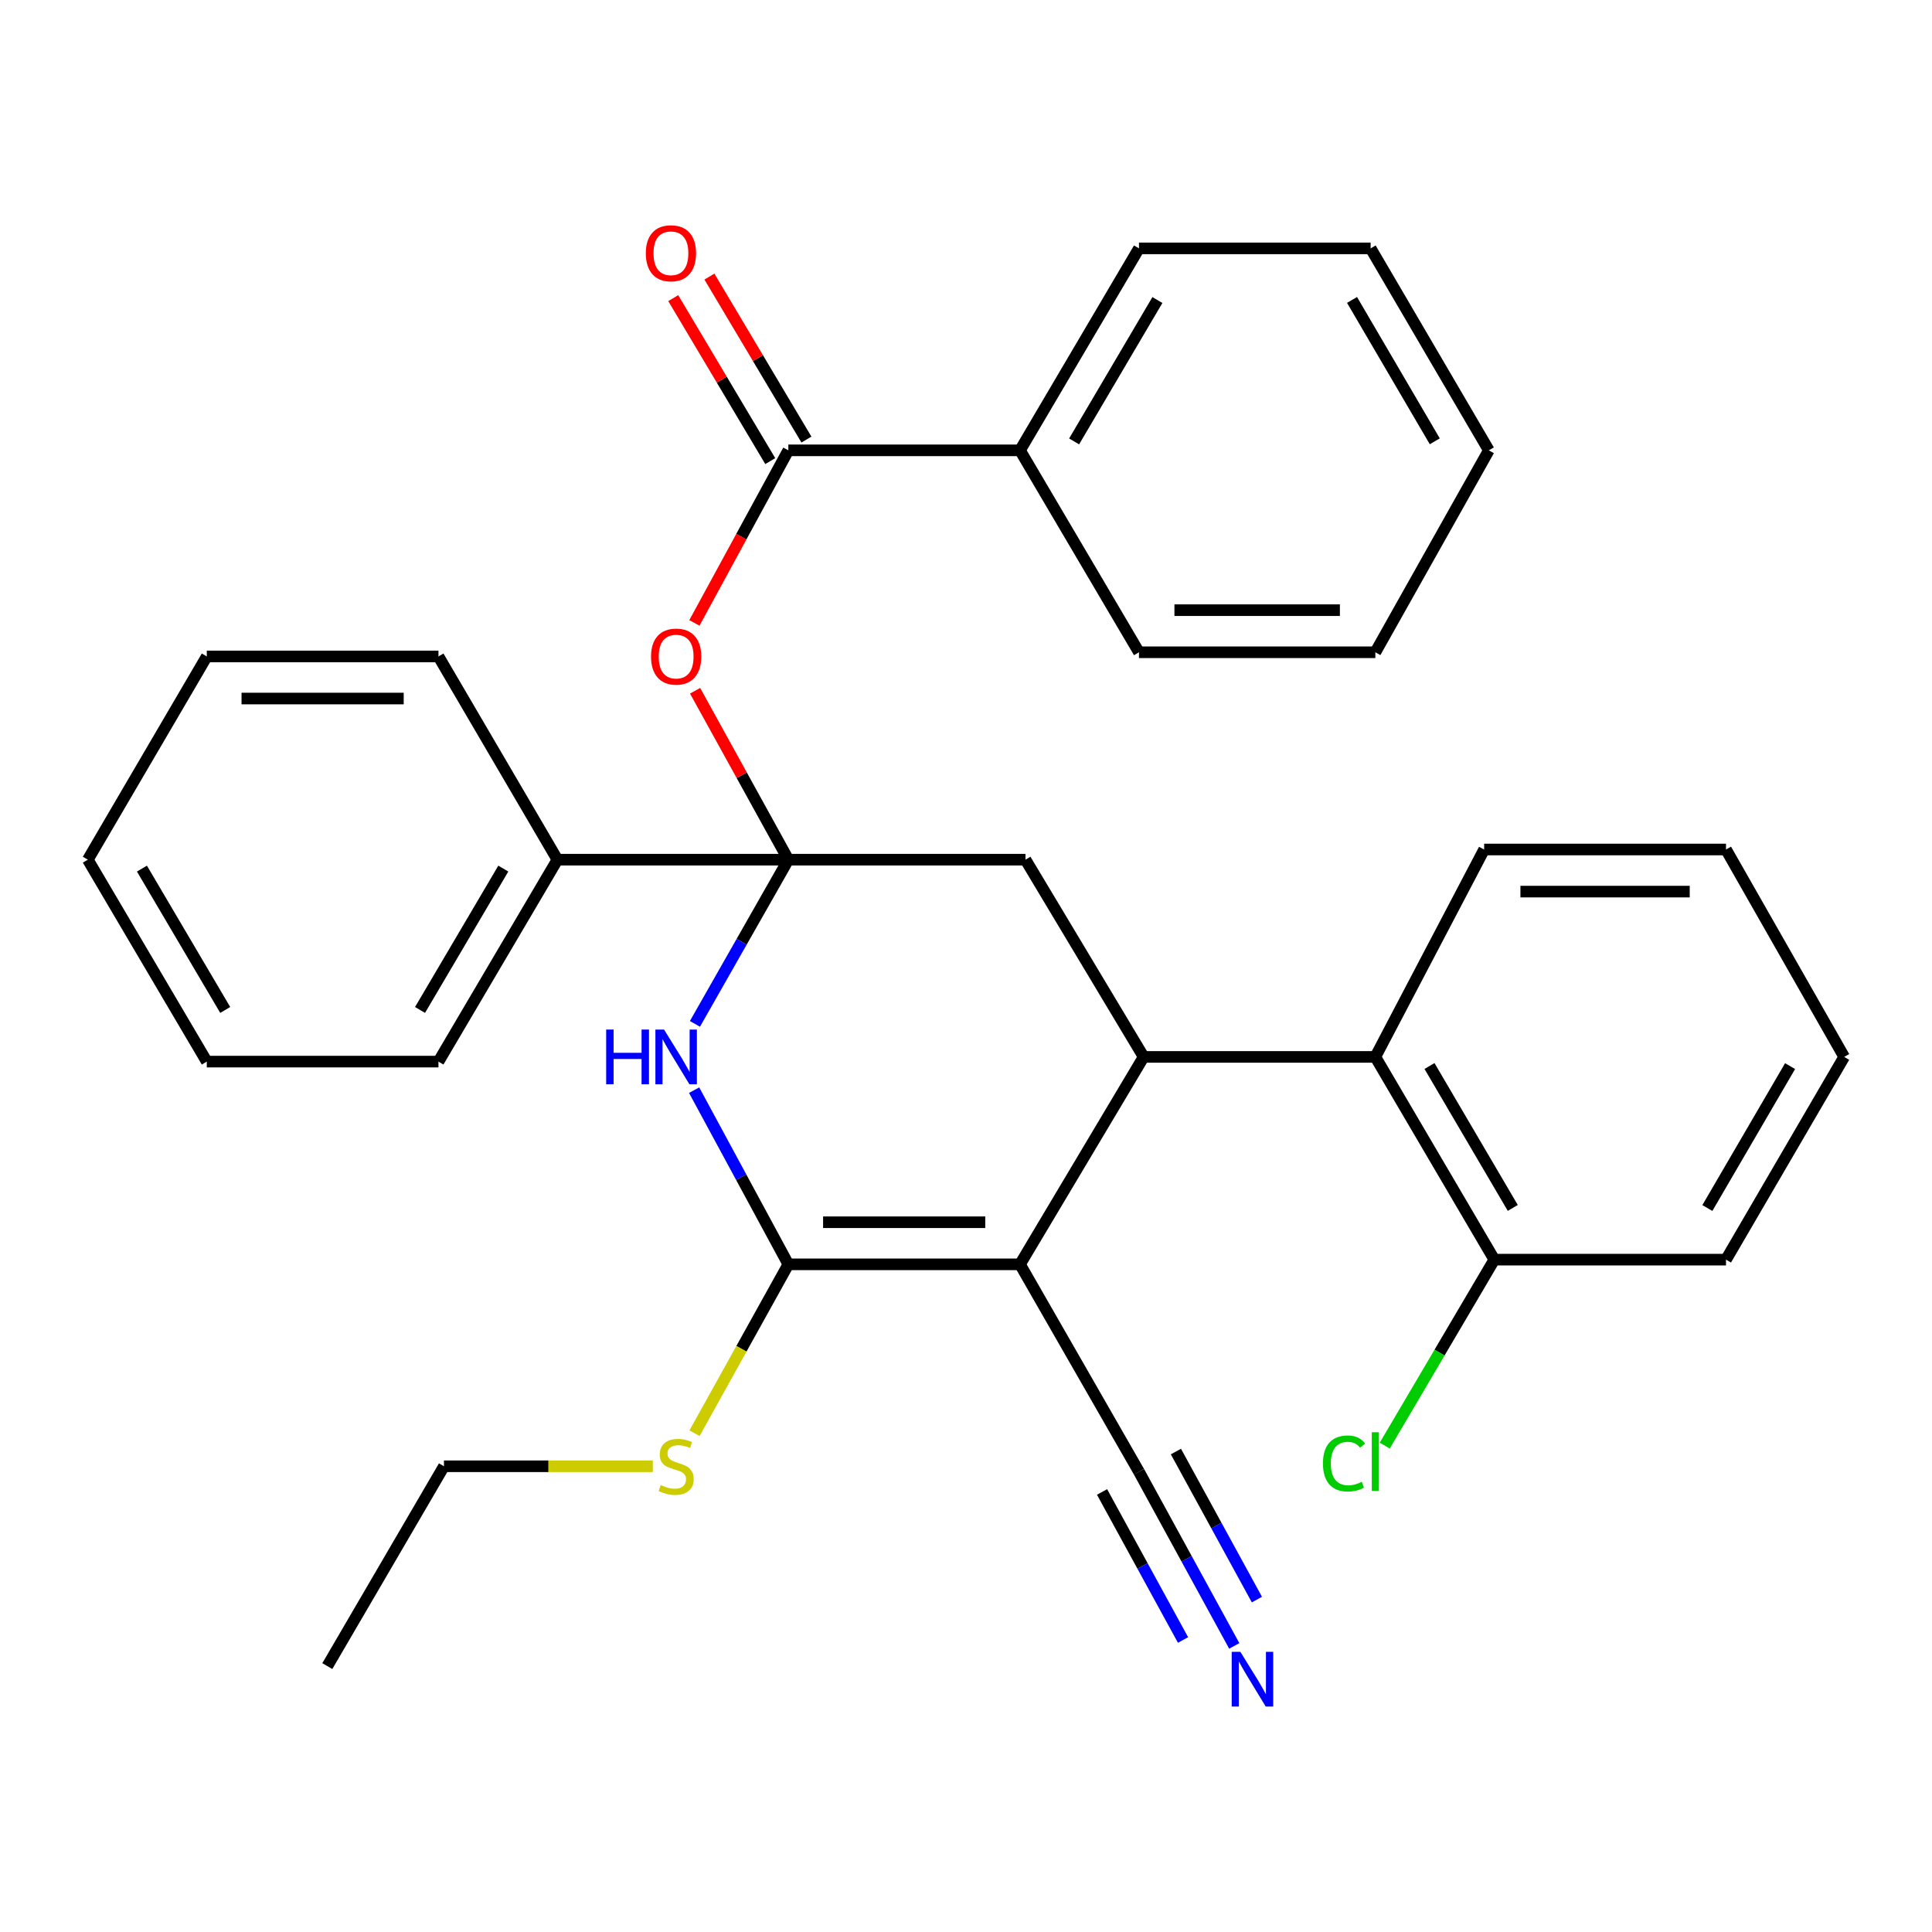 <?xml version='1.0' encoding='iso-8859-1'?>
<svg version='1.1' baseProfile='full'
              xmlns='http://www.w3.org/2000/svg'
                      xmlns:rdkit='http://www.rdkit.org/xml'
                      xmlns:xlink='http://www.w3.org/1999/xlink'
                  xml:space='preserve'
width='1000px' height='1000px' viewBox='0 0 1000 1000'>
<!-- END OF HEADER -->
<rect style='opacity:1.0;fill:#FFFFFF;stroke:none' width='1000' height='1000' x='0' y='0'> </rect>
<path class='bond-1' d='M 408.045,444.968 L 383.872,487.463' style='fill:none;fill-rule:evenodd;stroke:#000000;stroke-width:6px;stroke-linecap:butt;stroke-linejoin:miter;stroke-opacity:1' />
<path class='bond-1' d='M 383.872,487.463 L 359.699,529.959' style='fill:none;fill-rule:evenodd;stroke:#0000FF;stroke-width:6px;stroke-linecap:butt;stroke-linejoin:miter;stroke-opacity:1' />
<path class='bond-4' d='M 408.045,444.968 L 383.912,401.25' style='fill:none;fill-rule:evenodd;stroke:#000000;stroke-width:6px;stroke-linecap:butt;stroke-linejoin:miter;stroke-opacity:1' />
<path class='bond-4' d='M 383.912,401.25 L 359.78,357.533' style='fill:none;fill-rule:evenodd;stroke:#FF0000;stroke-width:6px;stroke-linecap:butt;stroke-linejoin:miter;stroke-opacity:1' />
<path class='bond-5' d='M 408.045,444.968 L 530.785,444.968' style='fill:none;fill-rule:evenodd;stroke:#000000;stroke-width:6px;stroke-linecap:butt;stroke-linejoin:miter;stroke-opacity:1' />
<path class='bond-10' d='M 408.045,444.968 L 288.525,444.968' style='fill:none;fill-rule:evenodd;stroke:#000000;stroke-width:6px;stroke-linecap:butt;stroke-linejoin:miter;stroke-opacity:1' />
<path class='bond-0' d='M 527.952,654.421 L 591.955,547.055' style='fill:none;fill-rule:evenodd;stroke:#000000;stroke-width:6px;stroke-linecap:butt;stroke-linejoin:miter;stroke-opacity:1' />
<path class='bond-7' d='M 527.952,654.421 L 589.534,761.774' style='fill:none;fill-rule:evenodd;stroke:#000000;stroke-width:6px;stroke-linecap:butt;stroke-linejoin:miter;stroke-opacity:1' />
<path class='bond-32' d='M 527.952,654.421 L 408.045,654.421' style='fill:none;fill-rule:evenodd;stroke:#000000;stroke-width:6px;stroke-linecap:butt;stroke-linejoin:miter;stroke-opacity:1' />
<path class='bond-32' d='M 509.966,632.63 L 426.031,632.63' style='fill:none;fill-rule:evenodd;stroke:#000000;stroke-width:6px;stroke-linecap:butt;stroke-linejoin:miter;stroke-opacity:1' />
<path class='bond-2' d='M 359.283,564.267 L 383.664,609.344' style='fill:none;fill-rule:evenodd;stroke:#0000FF;stroke-width:6px;stroke-linecap:butt;stroke-linejoin:miter;stroke-opacity:1' />
<path class='bond-2' d='M 383.664,609.344 L 408.045,654.421' style='fill:none;fill-rule:evenodd;stroke:#000000;stroke-width:6px;stroke-linecap:butt;stroke-linejoin:miter;stroke-opacity:1' />
<path class='bond-13' d='M 408.045,654.421 L 383.762,698.126' style='fill:none;fill-rule:evenodd;stroke:#000000;stroke-width:6px;stroke-linecap:butt;stroke-linejoin:miter;stroke-opacity:1' />
<path class='bond-13' d='M 383.762,698.126 L 359.48,741.832' style='fill:none;fill-rule:evenodd;stroke:#CCCC00;stroke-width:6px;stroke-linecap:butt;stroke-linejoin:miter;stroke-opacity:1' />
<path class='bond-3' d='M 591.955,547.055 L 530.785,444.968' style='fill:none;fill-rule:evenodd;stroke:#000000;stroke-width:6px;stroke-linecap:butt;stroke-linejoin:miter;stroke-opacity:1' />
<path class='bond-8' d='M 591.955,547.055 L 711.874,547.055' style='fill:none;fill-rule:evenodd;stroke:#000000;stroke-width:6px;stroke-linecap:butt;stroke-linejoin:miter;stroke-opacity:1' />
<path class='bond-6' d='M 359.422,322.412 L 383.734,277.753' style='fill:none;fill-rule:evenodd;stroke:#FF0000;stroke-width:6px;stroke-linecap:butt;stroke-linejoin:miter;stroke-opacity:1' />
<path class='bond-6' d='M 383.734,277.753 L 408.045,233.093' style='fill:none;fill-rule:evenodd;stroke:#000000;stroke-width:6px;stroke-linecap:butt;stroke-linejoin:miter;stroke-opacity:1' />
<path class='bond-12' d='M 417.407,227.52 L 392.299,185.342' style='fill:none;fill-rule:evenodd;stroke:#000000;stroke-width:6px;stroke-linecap:butt;stroke-linejoin:miter;stroke-opacity:1' />
<path class='bond-12' d='M 392.299,185.342 L 367.191,143.163' style='fill:none;fill-rule:evenodd;stroke:#FF0000;stroke-width:6px;stroke-linecap:butt;stroke-linejoin:miter;stroke-opacity:1' />
<path class='bond-12' d='M 398.683,238.666 L 373.575,196.488' style='fill:none;fill-rule:evenodd;stroke:#000000;stroke-width:6px;stroke-linecap:butt;stroke-linejoin:miter;stroke-opacity:1' />
<path class='bond-12' d='M 373.575,196.488 L 348.467,154.309' style='fill:none;fill-rule:evenodd;stroke:#FF0000;stroke-width:6px;stroke-linecap:butt;stroke-linejoin:miter;stroke-opacity:1' />
<path class='bond-14' d='M 408.045,233.093 L 527.952,233.093' style='fill:none;fill-rule:evenodd;stroke:#000000;stroke-width:6px;stroke-linecap:butt;stroke-linejoin:miter;stroke-opacity:1' />
<path class='bond-9' d='M 589.534,761.774 L 614.192,806.847' style='fill:none;fill-rule:evenodd;stroke:#000000;stroke-width:6px;stroke-linecap:butt;stroke-linejoin:miter;stroke-opacity:1' />
<path class='bond-9' d='M 614.192,806.847 L 638.85,851.92' style='fill:none;fill-rule:evenodd;stroke:#0000FF;stroke-width:6px;stroke-linecap:butt;stroke-linejoin:miter;stroke-opacity:1' />
<path class='bond-9' d='M 570.417,772.232 L 591.377,810.544' style='fill:none;fill-rule:evenodd;stroke:#000000;stroke-width:6px;stroke-linecap:butt;stroke-linejoin:miter;stroke-opacity:1' />
<path class='bond-9' d='M 591.377,810.544 L 612.336,848.856' style='fill:none;fill-rule:evenodd;stroke:#0000FF;stroke-width:6px;stroke-linecap:butt;stroke-linejoin:miter;stroke-opacity:1' />
<path class='bond-9' d='M 608.65,751.316 L 629.61,789.628' style='fill:none;fill-rule:evenodd;stroke:#000000;stroke-width:6px;stroke-linecap:butt;stroke-linejoin:miter;stroke-opacity:1' />
<path class='bond-9' d='M 629.61,789.628 L 650.57,827.94' style='fill:none;fill-rule:evenodd;stroke:#0000FF;stroke-width:6px;stroke-linecap:butt;stroke-linejoin:miter;stroke-opacity:1' />
<path class='bond-11' d='M 711.874,547.055 L 773.456,651.987' style='fill:none;fill-rule:evenodd;stroke:#000000;stroke-width:6px;stroke-linecap:butt;stroke-linejoin:miter;stroke-opacity:1' />
<path class='bond-11' d='M 739.905,551.766 L 783.012,625.218' style='fill:none;fill-rule:evenodd;stroke:#000000;stroke-width:6px;stroke-linecap:butt;stroke-linejoin:miter;stroke-opacity:1' />
<path class='bond-16' d='M 711.874,547.055 L 768.19,439.702' style='fill:none;fill-rule:evenodd;stroke:#000000;stroke-width:6px;stroke-linecap:butt;stroke-linejoin:miter;stroke-opacity:1' />
<path class='bond-17' d='M 288.525,444.968 L 226.943,549.488' style='fill:none;fill-rule:evenodd;stroke:#000000;stroke-width:6px;stroke-linecap:butt;stroke-linejoin:miter;stroke-opacity:1' />
<path class='bond-17' d='M 260.514,449.584 L 217.407,522.749' style='fill:none;fill-rule:evenodd;stroke:#000000;stroke-width:6px;stroke-linecap:butt;stroke-linejoin:miter;stroke-opacity:1' />
<path class='bond-18' d='M 288.525,444.968 L 226.943,339.769' style='fill:none;fill-rule:evenodd;stroke:#000000;stroke-width:6px;stroke-linecap:butt;stroke-linejoin:miter;stroke-opacity:1' />
<path class='bond-15' d='M 773.456,651.987 L 745.102,700.112' style='fill:none;fill-rule:evenodd;stroke:#000000;stroke-width:6px;stroke-linecap:butt;stroke-linejoin:miter;stroke-opacity:1' />
<path class='bond-15' d='M 745.102,700.112 L 716.747,748.238' style='fill:none;fill-rule:evenodd;stroke:#00CC00;stroke-width:6px;stroke-linecap:butt;stroke-linejoin:miter;stroke-opacity:1' />
<path class='bond-19' d='M 773.456,651.987 L 893.375,651.987' style='fill:none;fill-rule:evenodd;stroke:#000000;stroke-width:6px;stroke-linecap:butt;stroke-linejoin:miter;stroke-opacity:1' />
<path class='bond-20' d='M 337.889,758.941 L 283.839,758.941' style='fill:none;fill-rule:evenodd;stroke:#CCCC00;stroke-width:6px;stroke-linecap:butt;stroke-linejoin:miter;stroke-opacity:1' />
<path class='bond-20' d='M 283.839,758.941 L 229.788,758.941' style='fill:none;fill-rule:evenodd;stroke:#000000;stroke-width:6px;stroke-linecap:butt;stroke-linejoin:miter;stroke-opacity:1' />
<path class='bond-21' d='M 527.952,233.093 L 589.534,128.56' style='fill:none;fill-rule:evenodd;stroke:#000000;stroke-width:6px;stroke-linecap:butt;stroke-linejoin:miter;stroke-opacity:1' />
<path class='bond-21' d='M 555.964,228.474 L 599.071,155.301' style='fill:none;fill-rule:evenodd;stroke:#000000;stroke-width:6px;stroke-linecap:butt;stroke-linejoin:miter;stroke-opacity:1' />
<path class='bond-22' d='M 527.952,233.093 L 589.534,337.614' style='fill:none;fill-rule:evenodd;stroke:#000000;stroke-width:6px;stroke-linecap:butt;stroke-linejoin:miter;stroke-opacity:1' />
<path class='bond-23' d='M 768.19,439.702 L 893.375,439.702' style='fill:none;fill-rule:evenodd;stroke:#000000;stroke-width:6px;stroke-linecap:butt;stroke-linejoin:miter;stroke-opacity:1' />
<path class='bond-23' d='M 786.968,461.492 L 874.597,461.492' style='fill:none;fill-rule:evenodd;stroke:#000000;stroke-width:6px;stroke-linecap:butt;stroke-linejoin:miter;stroke-opacity:1' />
<path class='bond-25' d='M 226.943,549.488 L 107.036,549.488' style='fill:none;fill-rule:evenodd;stroke:#000000;stroke-width:6px;stroke-linecap:butt;stroke-linejoin:miter;stroke-opacity:1' />
<path class='bond-27' d='M 226.943,339.769 L 107.036,339.769' style='fill:none;fill-rule:evenodd;stroke:#000000;stroke-width:6px;stroke-linecap:butt;stroke-linejoin:miter;stroke-opacity:1' />
<path class='bond-27' d='M 208.957,361.559 L 125.022,361.559' style='fill:none;fill-rule:evenodd;stroke:#000000;stroke-width:6px;stroke-linecap:butt;stroke-linejoin:miter;stroke-opacity:1' />
<path class='bond-34' d='M 893.375,651.987 L 954.545,547.055' style='fill:none;fill-rule:evenodd;stroke:#000000;stroke-width:6px;stroke-linecap:butt;stroke-linejoin:miter;stroke-opacity:1' />
<path class='bond-34' d='M 883.726,625.273 L 926.545,551.821' style='fill:none;fill-rule:evenodd;stroke:#000000;stroke-width:6px;stroke-linecap:butt;stroke-linejoin:miter;stroke-opacity:1' />
<path class='bond-24' d='M 229.788,758.941 L 169.417,862.373' style='fill:none;fill-rule:evenodd;stroke:#000000;stroke-width:6px;stroke-linecap:butt;stroke-linejoin:miter;stroke-opacity:1' />
<path class='bond-28' d='M 589.534,128.56 L 709.441,128.56' style='fill:none;fill-rule:evenodd;stroke:#000000;stroke-width:6px;stroke-linecap:butt;stroke-linejoin:miter;stroke-opacity:1' />
<path class='bond-29' d='M 589.534,337.614 L 711.874,337.614' style='fill:none;fill-rule:evenodd;stroke:#000000;stroke-width:6px;stroke-linecap:butt;stroke-linejoin:miter;stroke-opacity:1' />
<path class='bond-29' d='M 607.885,315.824 L 693.523,315.824' style='fill:none;fill-rule:evenodd;stroke:#000000;stroke-width:6px;stroke-linecap:butt;stroke-linejoin:miter;stroke-opacity:1' />
<path class='bond-26' d='M 893.375,439.702 L 954.545,547.055' style='fill:none;fill-rule:evenodd;stroke:#000000;stroke-width:6px;stroke-linecap:butt;stroke-linejoin:miter;stroke-opacity:1' />
<path class='bond-33' d='M 107.036,549.488 L 45.455,444.968' style='fill:none;fill-rule:evenodd;stroke:#000000;stroke-width:6px;stroke-linecap:butt;stroke-linejoin:miter;stroke-opacity:1' />
<path class='bond-33' d='M 116.573,522.749 L 73.466,449.584' style='fill:none;fill-rule:evenodd;stroke:#000000;stroke-width:6px;stroke-linecap:butt;stroke-linejoin:miter;stroke-opacity:1' />
<path class='bond-30' d='M 107.036,339.769 L 45.455,444.968' style='fill:none;fill-rule:evenodd;stroke:#000000;stroke-width:6px;stroke-linecap:butt;stroke-linejoin:miter;stroke-opacity:1' />
<path class='bond-35' d='M 709.441,128.56 L 770.623,233.093' style='fill:none;fill-rule:evenodd;stroke:#000000;stroke-width:6px;stroke-linecap:butt;stroke-linejoin:miter;stroke-opacity:1' />
<path class='bond-35' d='M 699.812,155.247 L 742.64,228.42' style='fill:none;fill-rule:evenodd;stroke:#000000;stroke-width:6px;stroke-linecap:butt;stroke-linejoin:miter;stroke-opacity:1' />
<path class='bond-31' d='M 711.874,337.614 L 770.623,233.093' style='fill:none;fill-rule:evenodd;stroke:#000000;stroke-width:6px;stroke-linecap:butt;stroke-linejoin:miter;stroke-opacity:1' />
<path  class='atom-2' d='M 313.754 532.895
L 317.594 532.895
L 317.594 544.935
L 332.074 544.935
L 332.074 532.895
L 335.914 532.895
L 335.914 561.215
L 332.074 561.215
L 332.074 548.135
L 317.594 548.135
L 317.594 561.215
L 313.754 561.215
L 313.754 532.895
' fill='#0000FF'/>
<path  class='atom-2' d='M 343.714 532.895
L 352.994 547.895
Q 353.914 549.375, 355.394 552.055
Q 356.874 554.735, 356.954 554.895
L 356.954 532.895
L 360.714 532.895
L 360.714 561.215
L 356.834 561.215
L 346.874 544.815
Q 345.714 542.895, 344.474 540.695
Q 343.274 538.495, 342.914 537.815
L 342.914 561.215
L 339.234 561.215
L 339.234 532.895
L 343.714 532.895
' fill='#0000FF'/>
<path  class='atom-5' d='M 336.974 339.849
Q 336.974 333.049, 340.334 329.249
Q 343.694 325.449, 349.974 325.449
Q 356.254 325.449, 359.614 329.249
Q 362.974 333.049, 362.974 339.849
Q 362.974 346.729, 359.574 350.649
Q 356.174 354.529, 349.974 354.529
Q 343.734 354.529, 340.334 350.649
Q 336.974 346.769, 336.974 339.849
M 349.974 351.329
Q 354.294 351.329, 356.614 348.449
Q 358.974 345.529, 358.974 339.849
Q 358.974 334.289, 356.614 331.489
Q 354.294 328.649, 349.974 328.649
Q 345.654 328.649, 343.294 331.449
Q 340.974 334.249, 340.974 339.849
Q 340.974 345.569, 343.294 348.449
Q 345.654 351.329, 349.974 351.329
' fill='#FF0000'/>
<path  class='atom-10' d='M 642.011 854.98
L 651.291 869.98
Q 652.211 871.46, 653.691 874.14
Q 655.171 876.82, 655.251 876.98
L 655.251 854.98
L 659.011 854.98
L 659.011 883.3
L 655.131 883.3
L 645.171 866.9
Q 644.011 864.98, 642.771 862.78
Q 641.571 860.58, 641.211 859.9
L 641.211 883.3
L 637.531 883.3
L 637.531 854.98
L 642.011 854.98
' fill='#0000FF'/>
<path  class='atom-13' d='M 334.274 131.086
Q 334.274 124.286, 337.634 120.486
Q 340.994 116.686, 347.274 116.686
Q 353.554 116.686, 356.914 120.486
Q 360.274 124.286, 360.274 131.086
Q 360.274 137.966, 356.874 141.886
Q 353.474 145.766, 347.274 145.766
Q 341.034 145.766, 337.634 141.886
Q 334.274 138.006, 334.274 131.086
M 347.274 142.566
Q 351.594 142.566, 353.914 139.686
Q 356.274 136.766, 356.274 131.086
Q 356.274 125.526, 353.914 122.726
Q 351.594 119.886, 347.274 119.886
Q 342.954 119.886, 340.594 122.686
Q 338.274 125.486, 338.274 131.086
Q 338.274 136.806, 340.594 139.686
Q 342.954 142.566, 347.274 142.566
' fill='#FF0000'/>
<path  class='atom-14' d='M 341.974 768.661
Q 342.294 768.781, 343.614 769.341
Q 344.934 769.901, 346.374 770.261
Q 347.854 770.581, 349.294 770.581
Q 351.974 770.581, 353.534 769.301
Q 355.094 767.981, 355.094 765.701
Q 355.094 764.141, 354.294 763.181
Q 353.534 762.221, 352.334 761.701
Q 351.134 761.181, 349.134 760.581
Q 346.614 759.821, 345.094 759.101
Q 343.614 758.381, 342.534 756.861
Q 341.494 755.341, 341.494 752.781
Q 341.494 749.221, 343.894 747.021
Q 346.334 744.821, 351.134 744.821
Q 354.414 744.821, 358.134 746.381
L 357.214 749.461
Q 353.814 748.061, 351.254 748.061
Q 348.494 748.061, 346.974 749.221
Q 345.454 750.341, 345.494 752.301
Q 345.494 753.821, 346.254 754.741
Q 347.054 755.661, 348.174 756.181
Q 349.334 756.701, 351.254 757.301
Q 353.814 758.101, 355.334 758.901
Q 356.854 759.701, 357.934 761.341
Q 359.054 762.941, 359.054 765.701
Q 359.054 769.621, 356.414 771.741
Q 353.814 773.821, 349.454 773.821
Q 346.934 773.821, 345.014 773.261
Q 343.134 772.741, 340.894 771.821
L 341.974 768.661
' fill='#CCCC00'/>
<path  class='atom-16' d='M 684.754 757.488
Q 684.754 750.448, 688.034 746.768
Q 691.354 743.048, 697.634 743.048
Q 703.474 743.048, 706.594 747.168
L 703.954 749.328
Q 701.674 746.328, 697.634 746.328
Q 693.354 746.328, 691.074 749.208
Q 688.834 752.048, 688.834 757.488
Q 688.834 763.088, 691.154 765.968
Q 693.514 768.848, 698.074 768.848
Q 701.194 768.848, 704.834 766.968
L 705.954 769.968
Q 704.474 770.928, 702.234 771.488
Q 699.994 772.048, 697.514 772.048
Q 691.354 772.048, 688.034 768.288
Q 684.754 764.528, 684.754 757.488
' fill='#00CC00'/>
<path  class='atom-16' d='M 710.034 741.328
L 713.714 741.328
L 713.714 771.688
L 710.034 771.688
L 710.034 741.328
' fill='#00CC00'/>
</svg>
